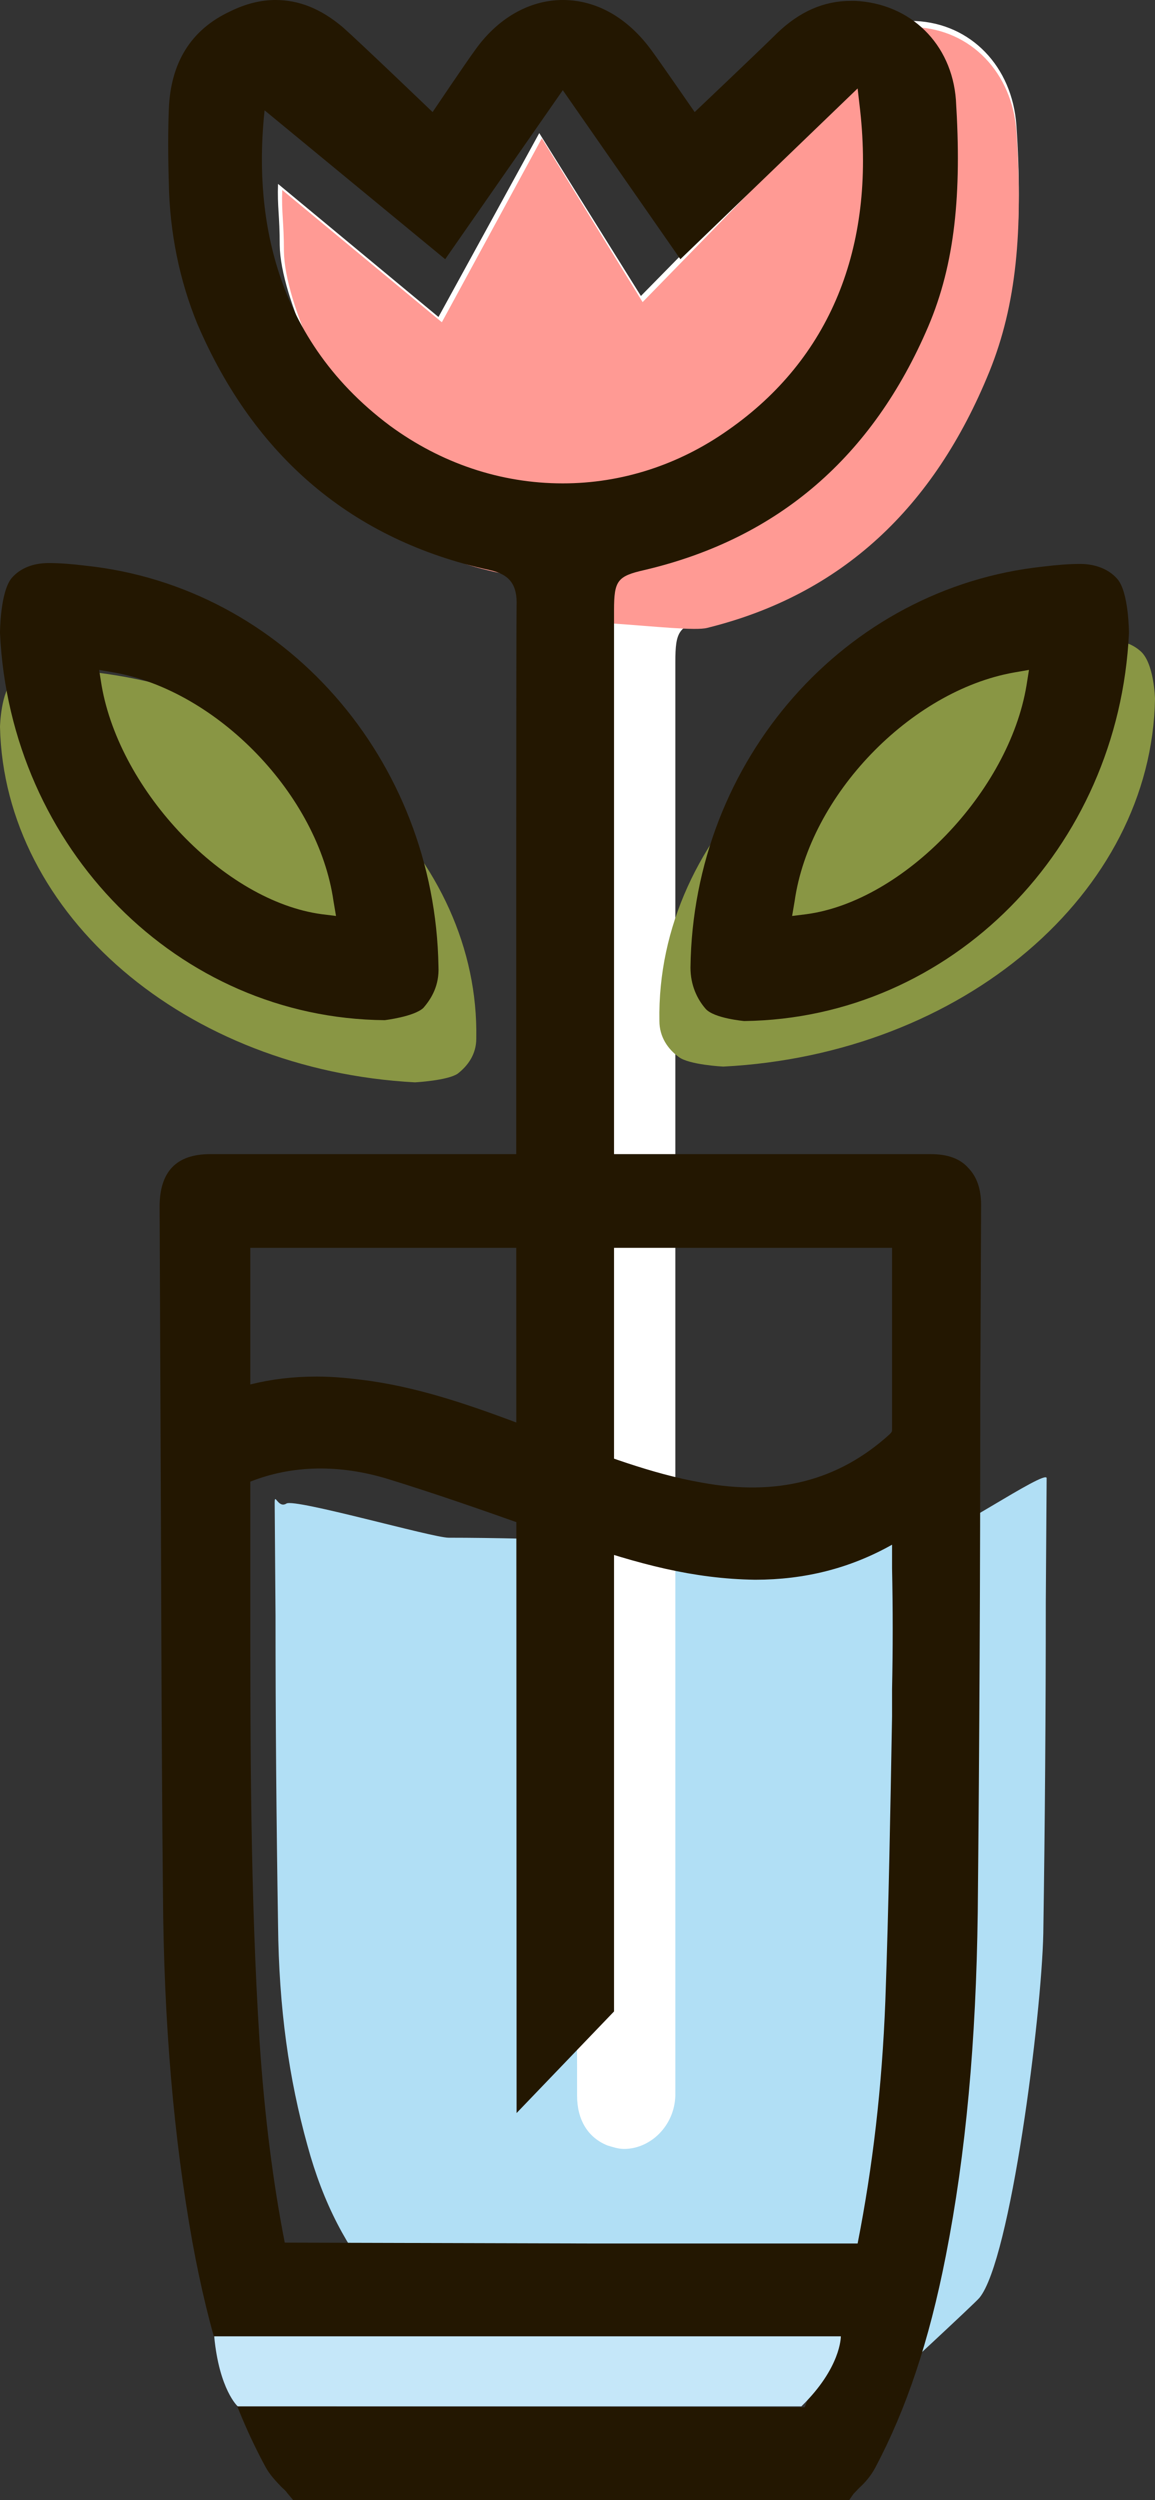 <svg width="49" height="106" viewBox="0 0 49 106" fill="none" xmlns="http://www.w3.org/2000/svg">
<rect x="0" y="0" width="49" height="106" fill="#333333" stroke="none"/>
<path d="M40.02 65.122L28.794 65.456C28.794 65.456 22.808 65.197 19.03 65.197C18.353 65.197 12.509 63.526 12.152 63.748C11.796 63.971 11.653 63.266 11.653 63.711L11.689 68.501C11.689 72.956 11.725 77.152 11.796 81.607C11.832 85.171 12.259 88.141 13.043 90.963C13.72 93.451 14.718 95.307 16.108 96.978C16.286 97.201 16.535 97.349 16.749 97.498C16.821 97.572 16.927 99.688 16.999 99.725L17.213 101.953L37.561 101.173C37.632 101.099 41.374 97.646 41.552 97.424C42.871 95.827 44.189 85.468 44.261 81.978C44.332 77.3 44.367 72.511 44.367 67.944L44.403 62.672C44.403 62.263 39.842 65.382 39.521 65.159C39.093 64.9 40.661 65.122 40.02 65.122Z" fill="#B1DFF5"/>
<path d="M43.12 5.309C42.941 2.822 41.195 1.002 38.843 0.891H38.665C37.489 0.891 37.667 1.856 36.741 2.822C36.028 3.564 27.19 12.549 27.19 12.549L22.878 5.643L18.602 13.44L11.795 7.797C11.76 8.762 11.867 9.133 11.867 10.396C11.902 12.661 13.969 16.856 15.644 19.084C19.386 24.096 17.604 23.168 23.413 24.504C24.268 24.69 24.482 26.955 24.482 27.883C24.446 29.851 24.482 86.694 24.482 88.847C24.482 89.886 24.945 90.629 25.765 90.963C26.014 91.037 26.228 91.112 26.477 91.112C27.582 91.112 28.616 90.146 28.651 88.847C28.651 85.023 28.651 28.069 28.651 28.069C28.651 26.769 28.794 26.546 29.934 26.249C35.672 24.838 39.627 21.2 41.979 15.408C43.12 12.661 43.405 9.542 43.12 5.309Z" fill="white"/>
<path d="M43.12 5.569C42.942 3.082 41.196 1.262 38.844 1.151H38.666C37.525 1.151 37.703 2.116 36.741 3.082C36.029 3.824 27.262 12.809 27.262 12.809L22.986 5.866L18.745 13.663L11.974 8.057C11.938 9.022 12.045 9.393 12.045 10.656C12.081 12.921 14.148 17.116 15.823 19.381C19.565 24.43 17.783 23.465 23.556 24.838C24.126 24.987 24.411 26.101 24.518 27.103L22.808 26.732C22.843 25.841 29.044 26.881 30.006 26.621C35.708 25.21 39.628 21.534 41.98 15.742C43.12 12.921 43.405 9.802 43.12 5.569Z" fill="#FF9A94"/>
<path d="M49 29.628C49 29.628 48.965 28.069 48.359 27.586C47.931 27.215 47.29 27.066 46.506 27.103C45.971 27.14 45.401 27.178 44.688 27.252C35.031 28.477 27.832 35.346 27.975 43.291C27.975 43.959 28.331 44.479 28.794 44.813C29.222 45.148 30.683 45.222 30.683 45.222C40.84 44.702 48.858 37.87 49 29.628Z" fill="#899644"/>
<path d="M17.604 45.89C17.604 45.89 18.994 45.816 19.422 45.519C19.849 45.185 20.206 44.702 20.206 44.034C20.348 36.385 13.435 29.702 4.098 28.514C3.421 28.44 2.887 28.366 2.352 28.366C1.604 28.328 0.998 28.477 0.57 28.848C0.036 29.294 0 30.816 0 30.816C0.178 38.799 7.876 45.37 17.604 45.89Z" fill="#899644"/>
<path d="M47.895 26.843C47.895 26.843 47.895 25.098 47.396 24.541C47.04 24.133 46.47 23.91 45.828 23.91C45.365 23.91 44.866 23.948 44.26 24.022C35.85 24.913 29.4 32.227 29.293 41.026C29.293 41.769 29.578 42.363 29.934 42.771C30.291 43.18 31.574 43.291 31.574 43.291C40.34 43.18 47.468 35.977 47.895 26.843ZM33.712 38.205C34.353 33.712 38.63 29.294 43.013 28.514L43.654 28.403L43.547 29.071C42.799 33.564 38.345 38.205 34.211 38.761L33.605 38.836L33.712 38.205Z" fill="#231701"/>
<path d="M16.322 43.254C16.322 43.254 17.569 43.105 17.961 42.734C18.317 42.326 18.638 41.769 18.602 40.989C18.46 32.19 12.045 24.876 3.635 23.985C3.029 23.91 2.53 23.873 2.067 23.873C1.39 23.873 0.855 24.096 0.499 24.504C0 25.098 0 26.843 0 26.843C0.428 35.977 7.555 43.18 16.322 43.254ZM14.255 38.836L13.649 38.761C9.515 38.205 5.096 33.564 4.312 29.071L4.205 28.403L4.847 28.514C9.23 29.294 13.506 33.712 14.148 38.205L14.255 38.836Z" fill="#231701"/>
<path d="M40.554 4.233C40.376 1.856 38.629 0.149 36.277 0.037H36.099C34.959 0.037 33.925 0.483 32.963 1.411C32.251 2.116 29.471 4.752 29.471 4.752C29.471 4.752 28.01 2.636 27.653 2.153C26.656 0.78 25.337 0 23.876 0C22.451 0 21.096 0.78 20.134 2.153C19.778 2.636 18.352 4.752 18.352 4.752C18.352 4.752 15.216 1.745 14.539 1.151C13.613 0.371 12.686 0 11.688 0C11.082 0 10.441 0.149 9.764 0.483C8.089 1.262 7.234 2.673 7.162 4.641C7.127 5.569 7.127 6.572 7.162 7.76C7.198 9.876 7.626 11.918 8.374 13.737C10.797 19.381 14.967 22.908 20.776 24.17C21.631 24.356 21.952 24.801 21.916 25.692C21.88 27.438 21.916 84.095 21.916 89.59L26.05 85.283C26.05 73.847 26.05 25.878 26.05 25.878C26.05 24.616 26.192 24.43 27.333 24.17C33.035 22.834 37.026 19.344 39.378 13.849C40.518 11.175 40.803 8.205 40.554 4.233ZM30.896 18.23C28.794 19.715 26.37 20.495 23.876 20.495C21.239 20.495 18.709 19.641 16.535 18.044C11.368 14.183 10.797 8.651 11.225 4.678L18.887 10.99L23.876 3.824L28.865 10.99L36.384 3.75L36.491 4.678C37.133 10.507 35.208 15.222 30.896 18.23Z" fill="#231701"/>
<path d="M12.793 105.183C12.508 104.849 12.187 104.552 11.973 104.181C10.405 101.285 9.55 98.129 8.944 94.899C8.053 90.072 7.732 85.171 7.697 80.27C7.625 70.58 7.625 60.852 7.59 51.162C7.59 50.16 7.982 49.751 8.944 49.751C19.136 49.751 29.292 49.751 39.484 49.751C40.411 49.751 40.839 50.16 40.839 51.051C40.803 61.038 40.803 71.026 40.696 81.05C40.66 85.877 40.304 90.703 39.377 95.456C38.772 98.5 37.916 101.47 36.455 104.181C36.242 104.552 35.921 104.849 35.636 105.183C28.009 105.183 20.419 105.183 12.793 105.183ZM38.629 64.083C38.451 64.194 38.344 64.231 38.237 64.305C36.313 65.605 34.175 66.199 31.894 66.162C29.364 66.125 26.976 65.419 24.588 64.602C21.951 63.674 19.314 62.709 16.642 61.929C14.503 61.298 12.329 61.224 10.191 62.078C9.871 62.189 9.728 62.375 9.764 62.746C9.799 70.691 9.657 78.674 10.156 86.619C10.334 89.59 10.69 92.56 11.26 95.456C11.332 95.827 11.474 95.938 11.831 95.938C20.063 95.938 28.295 95.938 36.527 95.938C36.847 95.938 36.99 95.864 37.061 95.493C37.774 92.003 38.166 88.439 38.273 84.874C38.415 80.493 38.487 76.075 38.558 71.657C38.665 69.169 38.629 66.682 38.629 64.083ZM38.629 52.09C28.972 52.09 19.421 52.09 9.835 52.09C9.835 54.652 9.835 57.214 9.835 59.776C9.977 59.739 10.049 59.739 10.156 59.702C11.938 59.108 13.755 59.108 15.608 59.367C17.889 59.702 20.027 60.481 22.201 61.298C24.66 62.189 27.047 63.192 29.613 63.674C32.82 64.268 35.743 63.711 38.273 61.447C38.558 61.187 38.665 60.964 38.665 60.556C38.665 58.068 38.665 55.58 38.665 53.093C38.629 52.759 38.629 52.425 38.629 52.09ZM11.866 98.277C12.508 99.837 13.078 101.285 13.684 102.696C13.719 102.807 14.004 102.881 14.147 102.881C20.847 102.881 27.511 102.881 34.21 102.881C34.531 102.881 34.673 102.77 34.816 102.51C35.244 101.396 35.707 100.319 36.135 99.206C36.242 98.909 36.313 98.612 36.384 98.277C28.259 98.277 20.169 98.277 11.866 98.277Z" fill="#231701"/>
<path d="M36.028 106H12.437L12.187 105.703C12.116 105.592 12.009 105.517 11.938 105.443C11.724 105.22 11.439 104.923 11.261 104.589C9.835 101.953 8.873 98.946 8.16 95.047C7.376 90.666 6.949 85.84 6.913 80.27C6.842 73.253 6.842 66.273 6.806 59.256L6.771 51.162C6.771 50.42 6.949 49.863 7.305 49.491C7.661 49.12 8.196 48.934 8.909 48.934H24.197H39.485C40.197 48.934 40.732 49.12 41.088 49.529C41.445 49.9 41.623 50.42 41.623 51.088L41.587 59.405C41.587 66.644 41.552 73.847 41.48 81.087C41.409 86.545 40.981 91.297 40.126 95.641C39.413 99.28 38.451 102.139 37.133 104.626C36.955 104.96 36.705 105.257 36.456 105.48C36.384 105.554 36.277 105.666 36.206 105.74L36.028 106ZM13.114 104.329H35.28C35.315 104.292 35.315 104.292 35.351 104.255C35.529 104.069 35.672 103.884 35.779 103.735C37.026 101.396 37.952 98.686 38.594 95.233C39.413 91 39.841 86.322 39.912 80.976C39.984 73.773 40.019 66.533 40.019 59.33L40.055 51.014C40.055 50.791 40.019 50.679 39.984 50.642C39.984 50.642 39.877 50.531 39.485 50.531H24.197H8.909C8.517 50.531 8.445 50.605 8.445 50.605C8.445 50.605 8.374 50.679 8.374 51.088L8.41 59.219C8.41 66.236 8.445 73.216 8.517 80.233C8.552 85.691 8.98 90.443 9.728 94.713C10.405 98.389 11.332 101.248 12.65 103.735C12.722 103.884 12.9 104.069 13.078 104.255C13.078 104.292 13.114 104.329 13.114 104.329ZM34.246 103.698H14.183C14.076 103.698 13.256 103.661 12.971 103.03C12.508 101.953 12.045 100.839 11.581 99.688L10.655 97.461H37.453L37.097 98.797C37.026 99.057 36.955 99.28 36.883 99.54C36.669 100.134 36.42 100.728 36.17 101.285L35.565 102.807C35.422 103.215 35.066 103.698 34.246 103.698ZM14.29 102.027L34.139 102.064L34.709 100.654C34.923 100.134 35.137 99.614 35.315 99.131H13.078C13.506 100.097 13.898 101.062 14.29 102.027ZM11.902 96.792C11.154 96.792 10.691 96.421 10.548 95.641C10.013 92.968 9.621 90.035 9.408 86.694C9.016 80.419 9.016 74.07 9.016 67.907C9.016 66.199 9.016 64.491 9.016 62.783C9.016 62.078 9.336 61.595 9.978 61.335C12.116 60.481 14.468 60.444 16.927 61.15C18.887 61.744 20.847 62.412 22.736 63.08L24.909 63.823C27.475 64.714 29.685 65.308 31.965 65.345C34.211 65.345 36.17 64.751 37.881 63.6C37.952 63.563 38.059 63.489 38.166 63.452L39.52 62.709V66.533C39.52 68.278 39.52 69.986 39.52 71.694L39.485 72.808C39.413 76.78 39.342 80.865 39.2 84.911C39.057 88.773 38.665 92.3 37.952 95.678C37.845 96.198 37.525 96.792 36.634 96.792H25.408H11.902ZM25.337 95.122H36.384C37.026 91.854 37.418 88.513 37.56 84.837C37.703 80.827 37.774 76.743 37.845 72.771V71.62C37.881 69.912 37.881 68.241 37.845 66.496V65.493C36.064 66.496 34.139 66.979 32.037 66.979C29.4 66.942 27.083 66.31 24.375 65.382L22.201 64.64C20.312 63.971 18.388 63.303 16.464 62.709C14.397 62.078 12.401 62.115 10.619 62.82C10.619 64.528 10.619 66.199 10.619 67.87C10.619 73.996 10.619 80.345 11.011 86.545C11.225 89.738 11.581 92.523 12.08 95.084L25.337 95.122ZM31.93 64.714C31.146 64.714 30.326 64.64 29.471 64.491C27.19 64.083 25.052 63.266 22.985 62.486L21.952 62.078C19.706 61.224 17.64 60.518 15.537 60.184C13.613 59.887 11.973 59.999 10.441 60.481C10.334 60.518 10.227 60.518 10.085 60.556L9.194 60.667L9.087 59.739V51.236H39.485V54.838C39.485 56.731 39.485 58.625 39.485 60.556C39.485 61.187 39.271 61.669 38.808 62.078C36.812 63.823 34.531 64.714 31.93 64.714ZM13.434 58.365C14.183 58.365 14.896 58.439 15.715 58.551C17.996 58.885 20.099 59.627 22.451 60.518L23.52 60.927C25.551 61.669 27.618 62.486 29.756 62.858C32.963 63.452 35.565 62.783 37.739 60.815C37.845 60.704 37.845 60.704 37.845 60.556C37.845 58.662 37.845 56.731 37.845 54.838V52.907H10.619V58.699C11.51 58.476 12.437 58.365 13.434 58.365Z" fill="#231701"/>
<path d="M33.997 102.027H10.085C10.085 102.027 9.301 101.322 9.087 99.057H35.672C35.672 99.094 35.672 100.394 33.997 102.027Z" fill="#C5E7F9"/>
</svg>
